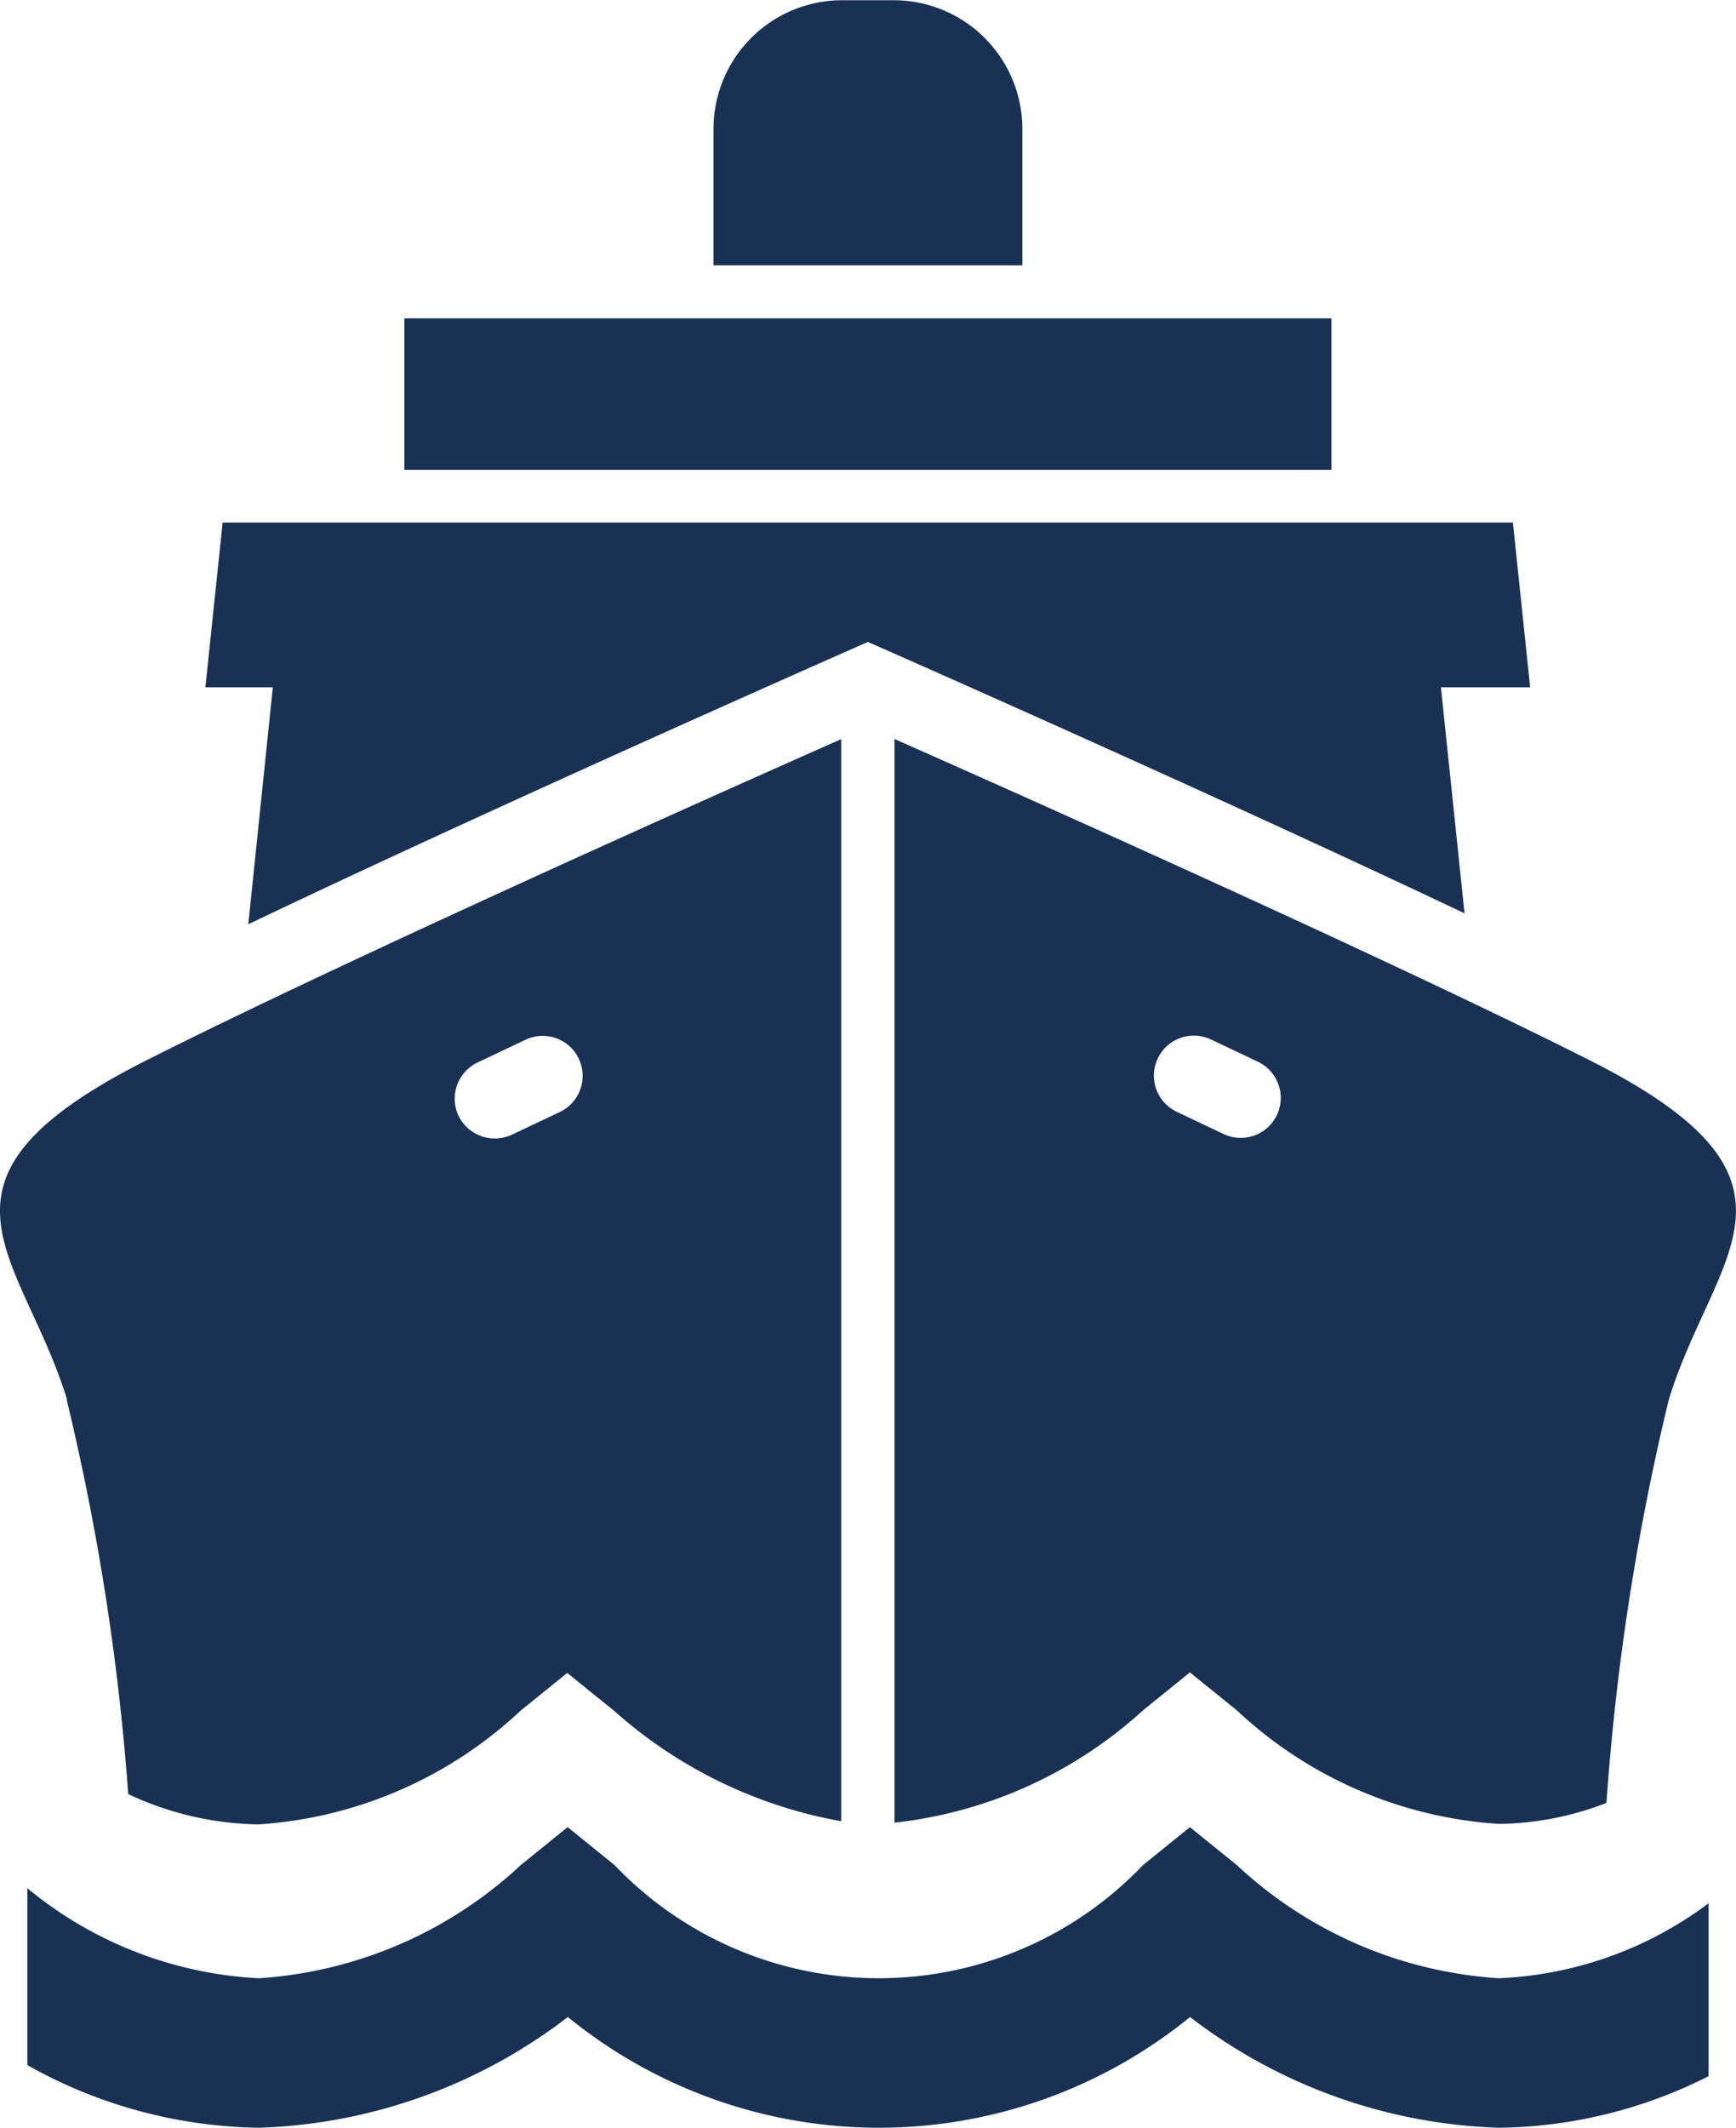 <?xml version="1.0" encoding="UTF-8"?> <svg xmlns="http://www.w3.org/2000/svg" width="22.932" height="28.093" viewBox="0 0 22.932 28.093"><path id="ship" d="M81.347,387.1H69.1V385.1H81.347Zm-5.772,3.554c1.374.608,6.467,2.872,9.178,4.239,3.152,1.589,1.65,2.535,1.051,4.481a32.06,32.06,0,0,0-.824,5.327,4.032,4.032,0,0,1-1.423.277,5.584,5.584,0,0,1-3.461-1.5l-.619-.5-.618.5a5.814,5.814,0,0,1-3.284,1.484Zm3.713,4.915.633.3a.528.528,0,1,0,.456-.953l-.633-.3a.528.528,0,0,0-.456.952M77.264,382.6a1.7,1.7,0,0,0-1.7-1.7h-.68a1.7,1.7,0,0,0-1.7,1.7V384.4h4.08ZM67.039,393.1c3.335-1.593,7.971-3.632,7.975-3.635l.209-.092.21.092s4.367,1.922,7.672,3.491l-.312-2.984h1.179l-.228-2.176H66.7l-.228,2.176h.891Zm-2.394,6.276c-.6-1.946-2.1-2.892,1.051-4.481,2.71-1.366,7.8-3.631,9.175-4.239v14.287a6.117,6.117,0,0,1-3-1.458l-.619-.5-.618.5a5.59,5.59,0,0,1-3.462,1.5,4.187,4.187,0,0,1-1.719-.4,32.051,32.051,0,0,0-.813-5.206m5.177-3.749a.532.532,0,0,0,.705.248l.634-.3a.528.528,0,0,0-.457-.952l-.633.3a.53.53,0,0,0-.249.705M67.177,408.99a6.413,6.413,0,0,1-3.057-.827v-2.336a5.206,5.206,0,0,0,3.057,1.189,5.6,5.6,0,0,0,3.462-1.495l.618-.5.619.5a4.825,4.825,0,0,0,6.983,0l.618-.5.619.5a5.589,5.589,0,0,0,3.461,1.495,4.965,4.965,0,0,0,2.772-.99v2.283a6.272,6.272,0,0,1-2.77.681h0a7.049,7.049,0,0,1-4.08-1.462,6.507,6.507,0,0,1-8.219,0,7.054,7.054,0,0,1-4.081,1.462" transform="translate(-63.759 -380.897)" fill="#193153"></path></svg> 